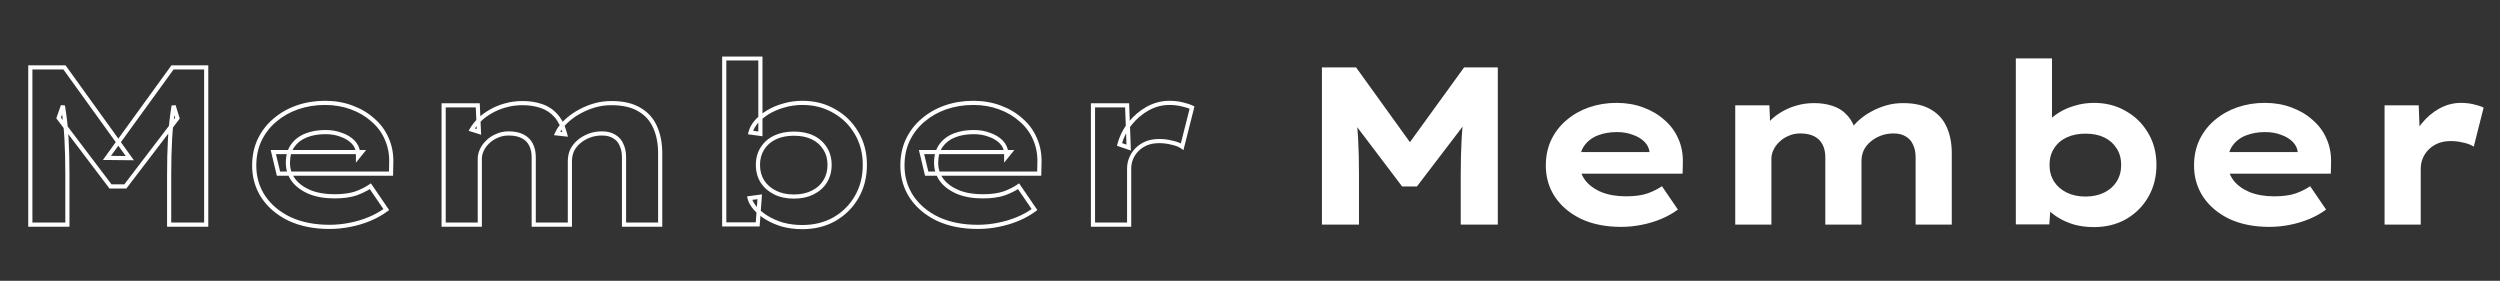 <svg width="1202" height="135" viewBox="0 0 1202 135" fill="none" xmlns="http://www.w3.org/2000/svg">
<rect x="0" y="0" width="1202" height="135" fill="#333333" stroke="none"/>
<path d="M635.58 108V32.4H651.996L683.424 76.032L672.408 75.924L703.944 32.4H720.144V108H702.324V83.808C702.324 77.616 702.468 71.928 702.756 66.744C703.044 61.488 703.62 56.196 704.484 50.868L706.32 56.808L681.264 89.64H674.136L649.188 56.7L651.24 50.868C652.104 56.052 652.68 61.236 652.968 66.42C653.256 71.604 653.4 77.4 653.4 83.808V108H635.58ZM779.407 109.08C772.135 109.08 765.763 107.82 760.291 105.3C754.891 102.708 750.679 99.18 747.655 94.716C744.703 90.252 743.227 85.212 743.227 79.596C743.227 75.06 744.091 70.956 745.819 67.284C747.619 63.54 750.067 60.372 753.163 57.78C756.259 55.116 759.859 53.064 763.963 51.624C768.139 50.184 772.567 49.464 777.247 49.464C781.855 49.464 786.103 50.184 789.991 51.624C793.951 53.064 797.371 55.08 800.251 57.672C803.203 60.192 805.435 63.216 806.947 66.744C808.531 70.272 809.251 74.16 809.107 78.408L808.999 83.484H754.891L752.407 73.116H794.959L793.123 75.384V73.224C792.907 71.28 792.079 69.588 790.639 68.148C789.199 66.708 787.327 65.592 785.023 64.8C782.791 63.936 780.271 63.504 777.463 63.504C774.007 63.504 770.911 64.044 768.175 65.124C765.439 66.204 763.279 67.86 761.695 70.092C760.183 72.252 759.427 74.988 759.427 78.3C759.427 81.396 760.327 84.168 762.127 86.616C763.927 88.992 766.519 90.9 769.903 92.34C773.287 93.708 777.247 94.392 781.783 94.392C785.959 94.392 789.415 93.924 792.151 92.988C794.887 91.98 797.191 90.828 799.063 89.532L806.731 100.764C804.283 102.564 801.583 104.076 798.631 105.3C795.679 106.524 792.547 107.46 789.235 108.108C785.995 108.756 782.719 109.08 779.407 109.08ZM834.303 108V50.652H850.719L851.259 63.396L847.803 62.316C848.811 60.588 850.107 58.968 851.691 57.456C853.275 55.944 855.111 54.612 857.199 53.46C859.359 52.236 861.663 51.3 864.111 50.652C866.631 49.932 869.367 49.572 872.319 49.572C875.559 49.572 878.547 50.04 881.283 50.976C884.091 51.912 886.467 53.496 888.411 55.728C890.355 57.96 891.795 60.912 892.731 64.584L888.843 64.152L889.707 62.424C890.859 60.696 892.299 59.076 894.027 57.564C895.755 56.052 897.699 54.72 899.859 53.568C902.091 52.344 904.467 51.372 906.987 50.652C909.507 49.932 912.171 49.572 914.979 49.572C920.523 49.572 925.023 50.616 928.479 52.704C931.935 54.72 934.455 57.564 936.039 61.236C937.623 64.836 938.415 68.976 938.415 73.656V108H921.027V75.6C921.027 73.296 920.631 71.316 919.839 69.66C919.119 67.932 917.967 66.6 916.383 65.664C914.799 64.656 912.819 64.152 910.443 64.152C908.211 64.152 906.159 64.512 904.287 65.232C902.415 65.952 900.759 66.924 899.319 68.148C897.951 69.3 896.871 70.668 896.079 72.252C895.359 73.836 894.999 75.6 894.999 77.544V108H877.611V75.492C877.611 73.26 877.179 71.28 876.315 69.552C875.451 67.824 874.119 66.492 872.319 65.556C870.519 64.62 868.251 64.152 865.515 64.152C863.499 64.152 861.627 64.548 859.899 65.34C858.171 66.06 856.695 67.032 855.471 68.256C854.247 69.408 853.311 70.704 852.663 72.144C852.015 73.512 851.691 74.844 851.691 76.14V108H834.303ZM1006.69 109.188C1003.37 109.188 1000.24 108.792 997.291 108C994.411 107.136 991.855 106.02 989.623 104.652C987.391 103.284 985.555 101.772 984.115 100.116C982.675 98.46 981.775 96.84 981.415 95.256L986.275 94.608L985.303 107.892H969.211V28.08H986.599V64.368L981.847 63.72C982.279 61.92 983.215 60.192 984.655 58.536C986.095 56.88 987.931 55.368 990.163 54C992.395 52.632 994.915 51.552 997.723 50.76C1000.6 49.896 1003.63 49.464 1006.79 49.464C1012.48 49.464 1017.56 50.76 1022.02 53.352C1026.56 55.872 1030.16 59.4 1032.82 63.936C1035.49 68.4 1036.82 73.512 1036.82 79.272C1036.82 85.104 1035.49 90.288 1032.82 94.824C1030.23 99.288 1026.67 102.816 1022.13 105.408C1017.67 107.928 1012.52 109.188 1006.69 109.188ZM1002.69 94.5C1006.15 94.5 1009.17 93.852 1011.76 92.556C1014.35 91.26 1016.33 89.496 1017.7 87.264C1019.14 84.96 1019.86 82.296 1019.86 79.272C1019.86 76.248 1019.14 73.62 1017.7 71.388C1016.26 69.084 1014.28 67.32 1011.76 66.096C1009.24 64.872 1006.22 64.26 1002.69 64.26C999.235 64.26 996.211 64.872 993.619 66.096C991.027 67.32 989.011 69.084 987.571 71.388C986.131 73.62 985.411 76.248 985.411 79.272C985.411 82.296 986.131 84.96 987.571 87.264C989.011 89.496 991.027 91.26 993.619 92.556C996.211 93.852 999.235 94.5 1002.69 94.5ZM1091.07 109.08C1083.8 109.08 1077.42 107.82 1071.95 105.3C1066.55 102.708 1062.34 99.18 1059.32 94.716C1056.36 90.252 1054.89 85.212 1054.89 79.596C1054.89 75.06 1055.75 70.956 1057.48 67.284C1059.28 63.54 1061.73 60.372 1064.82 57.78C1067.92 55.116 1071.52 53.064 1075.62 51.624C1079.8 50.184 1084.23 49.464 1088.91 49.464C1093.52 49.464 1097.76 50.184 1101.65 51.624C1105.61 53.064 1109.03 55.08 1111.91 57.672C1114.86 60.192 1117.1 63.216 1118.61 66.744C1120.19 70.272 1120.91 74.16 1120.77 78.408L1120.66 83.484H1066.55L1064.07 73.116H1106.62L1104.78 75.384V73.224C1104.57 71.28 1103.74 69.588 1102.3 68.148C1100.86 66.708 1098.99 65.592 1096.68 64.8C1094.45 63.936 1091.93 63.504 1089.12 63.504C1085.67 63.504 1082.57 64.044 1079.84 65.124C1077.1 66.204 1074.94 67.86 1073.36 70.092C1071.84 72.252 1071.09 74.988 1071.09 78.3C1071.09 81.396 1071.99 84.168 1073.79 86.616C1075.59 88.992 1078.18 90.9 1081.56 92.34C1084.95 93.708 1088.91 94.392 1093.44 94.392C1097.62 94.392 1101.08 93.924 1103.81 92.988C1106.55 91.98 1108.85 90.828 1110.72 89.532L1118.39 100.764C1115.94 102.564 1113.24 104.076 1110.29 105.3C1107.34 106.524 1104.21 107.46 1100.9 108.108C1097.66 108.756 1094.38 109.08 1091.07 109.08ZM1146.5 108V50.652H1162.92L1163.68 70.956L1159.25 69.444C1160.26 65.7 1161.95 62.352 1164.32 59.4C1166.77 56.376 1169.62 53.964 1172.86 52.164C1176.17 50.364 1179.62 49.464 1183.22 49.464C1185.31 49.464 1187.29 49.68 1189.16 50.112C1191.11 50.544 1192.76 51.084 1194.13 51.732L1189.38 70.524C1188.16 69.66 1186.5 69.012 1184.41 68.58C1182.4 68.076 1180.38 67.824 1178.36 67.824C1176.06 67.824 1174.01 68.184 1172.21 68.904C1170.48 69.624 1168.97 70.632 1167.67 71.928C1166.45 73.152 1165.51 74.556 1164.86 76.14C1164.22 77.652 1163.89 79.308 1163.89 81.108V108H1146.5Z" fill="white"/>
<mask id="path-2-outside-1_1869_591" maskUnits="userSpaceOnUse" x="13" y="27" width="562" height="84" fill="black">
<rect fill="white" x="13" y="27" width="562" height="84"/>
<path d="M14.58 108V32.4H30.996L62.424 76.032L51.408 75.924L82.944 32.4H99.144V108H81.324V83.808C81.324 77.616 81.468 71.928 81.756 66.744C82.044 61.488 82.62 56.196 83.484 50.868L85.32 56.808L60.264 89.64H53.136L28.188 56.7L30.24 50.868C31.104 56.052 31.68 61.236 31.968 66.42C32.256 71.604 32.4 77.4 32.4 83.808V108H14.58ZM158.407 109.08C151.135 109.08 144.763 107.82 139.291 105.3C133.891 102.708 129.679 99.18 126.655 94.716C123.703 90.252 122.227 85.212 122.227 79.596C122.227 75.06 123.091 70.956 124.819 67.284C126.619 63.54 129.067 60.372 132.163 57.78C135.259 55.116 138.859 53.064 142.963 51.624C147.139 50.184 151.567 49.464 156.247 49.464C160.855 49.464 165.103 50.184 168.991 51.624C172.951 53.064 176.371 55.08 179.251 57.672C182.203 60.192 184.435 63.216 185.947 66.744C187.531 70.272 188.251 74.16 188.107 78.408L187.999 83.484H133.891L131.407 73.116H173.959L172.123 75.384V73.224C171.907 71.28 171.079 69.588 169.639 68.148C168.199 66.708 166.327 65.592 164.023 64.8C161.791 63.936 159.271 63.504 156.463 63.504C153.007 63.504 149.911 64.044 147.175 65.124C144.439 66.204 142.279 67.86 140.695 70.092C139.183 72.252 138.427 74.988 138.427 78.3C138.427 81.396 139.327 84.168 141.127 86.616C142.927 88.992 145.519 90.9 148.903 92.34C152.287 93.708 156.247 94.392 160.783 94.392C164.959 94.392 168.415 93.924 171.151 92.988C173.887 91.98 176.191 90.828 178.063 89.532L185.731 100.764C183.283 102.564 180.583 104.076 177.631 105.3C174.679 106.524 171.547 107.46 168.235 108.108C164.995 108.756 161.719 109.08 158.407 109.08ZM213.303 108V50.652H229.719L230.259 63.396L226.803 62.316C227.811 60.588 229.107 58.968 230.691 57.456C232.275 55.944 234.111 54.612 236.199 53.46C238.359 52.236 240.663 51.3 243.111 50.652C245.631 49.932 248.367 49.572 251.319 49.572C254.559 49.572 257.547 50.04 260.283 50.976C263.091 51.912 265.467 53.496 267.411 55.728C269.355 57.96 270.795 60.912 271.731 64.584L267.843 64.152L268.707 62.424C269.859 60.696 271.299 59.076 273.027 57.564C274.755 56.052 276.699 54.72 278.859 53.568C281.091 52.344 283.467 51.372 285.987 50.652C288.507 49.932 291.171 49.572 293.979 49.572C299.523 49.572 304.023 50.616 307.479 52.704C310.935 54.72 313.455 57.564 315.039 61.236C316.623 64.836 317.415 68.976 317.415 73.656V108H300.027V75.6C300.027 73.296 299.631 71.316 298.839 69.66C298.119 67.932 296.967 66.6 295.383 65.664C293.799 64.656 291.819 64.152 289.443 64.152C287.211 64.152 285.159 64.512 283.287 65.232C281.415 65.952 279.759 66.924 278.319 68.148C276.951 69.3 275.871 70.668 275.079 72.252C274.359 73.836 273.999 75.6 273.999 77.544V108H256.611V75.492C256.611 73.26 256.179 71.28 255.315 69.552C254.451 67.824 253.119 66.492 251.319 65.556C249.519 64.62 247.251 64.152 244.515 64.152C242.499 64.152 240.627 64.548 238.899 65.34C237.171 66.06 235.695 67.032 234.471 68.256C233.247 69.408 232.311 70.704 231.663 72.144C231.015 73.512 230.691 74.844 230.691 76.14V108H213.303ZM385.687 109.188C382.375 109.188 379.243 108.792 376.291 108C373.411 107.136 370.855 106.02 368.623 104.652C366.391 103.284 364.555 101.772 363.115 100.116C361.675 98.46 360.775 96.84 360.415 95.256L365.275 94.608L364.303 107.892H348.211V28.08H365.599V64.368L360.847 63.72C361.279 61.92 362.215 60.192 363.655 58.536C365.095 56.88 366.931 55.368 369.163 54C371.395 52.632 373.915 51.552 376.723 50.76C379.603 49.896 382.627 49.464 385.795 49.464C391.483 49.464 396.559 50.76 401.023 53.352C405.559 55.872 409.159 59.4 411.823 63.936C414.487 68.4 415.819 73.512 415.819 79.272C415.819 85.104 414.487 90.288 411.823 94.824C409.231 99.288 405.667 102.816 401.131 105.408C396.667 107.928 391.519 109.188 385.687 109.188ZM381.691 94.5C385.147 94.5 388.171 93.852 390.763 92.556C393.355 91.26 395.335 89.496 396.703 87.264C398.143 84.96 398.863 82.296 398.863 79.272C398.863 76.248 398.143 73.62 396.703 71.388C395.263 69.084 393.283 67.32 390.763 66.096C388.243 64.872 385.219 64.26 381.691 64.26C378.235 64.26 375.211 64.872 372.619 66.096C370.027 67.32 368.011 69.084 366.571 71.388C365.131 73.62 364.411 76.248 364.411 79.272C364.411 82.296 365.131 84.96 366.571 87.264C368.011 89.496 370.027 91.26 372.619 92.556C375.211 93.852 378.235 94.5 381.691 94.5ZM470.067 109.08C462.795 109.08 456.423 107.82 450.951 105.3C445.551 102.708 441.339 99.18 438.315 94.716C435.363 90.252 433.887 85.212 433.887 79.596C433.887 75.06 434.751 70.956 436.479 67.284C438.279 63.54 440.727 60.372 443.823 57.78C446.919 55.116 450.519 53.064 454.623 51.624C458.799 50.184 463.227 49.464 467.907 49.464C472.515 49.464 476.763 50.184 480.651 51.624C484.611 53.064 488.031 55.08 490.911 57.672C493.863 60.192 496.095 63.216 497.607 66.744C499.191 70.272 499.911 74.16 499.767 78.408L499.659 83.484H445.551L443.067 73.116H485.619L483.783 75.384V73.224C483.567 71.28 482.739 69.588 481.299 68.148C479.859 66.708 477.987 65.592 475.683 64.8C473.451 63.936 470.931 63.504 468.123 63.504C464.667 63.504 461.571 64.044 458.835 65.124C456.099 66.204 453.939 67.86 452.355 70.092C450.843 72.252 450.087 74.988 450.087 78.3C450.087 81.396 450.987 84.168 452.787 86.616C454.587 88.992 457.179 90.9 460.563 92.34C463.947 93.708 467.907 94.392 472.443 94.392C476.619 94.392 480.075 93.924 482.811 92.988C485.547 91.98 487.851 90.828 489.723 89.532L497.391 100.764C494.943 102.564 492.243 104.076 489.291 105.3C486.339 106.524 483.207 107.46 479.895 108.108C476.655 108.756 473.379 109.08 470.067 109.08ZM525.504 108V50.652H541.92L542.676 70.956L538.248 69.444C539.256 65.7 540.948 62.352 543.324 59.4C545.772 56.376 548.616 53.964 551.856 52.164C555.168 50.364 558.624 49.464 562.224 49.464C564.312 49.464 566.292 49.68 568.164 50.112C570.108 50.544 571.764 51.084 573.132 51.732L568.38 70.524C567.156 69.66 565.5 69.012 563.412 68.58C561.396 68.076 559.38 67.824 557.364 67.824C555.06 67.824 553.008 68.184 551.208 68.904C549.48 69.624 547.968 70.632 546.672 71.928C545.448 73.152 544.512 74.556 543.864 76.14C543.216 77.652 542.892 79.308 542.892 81.108V108H525.504Z"/>
</mask>
<path d="M14.58 108H13.58V109H14.58V108ZM14.58 32.4V31.4H13.58V32.4H14.58ZM30.996 32.4L31.807 31.816L31.508 31.4H30.996V32.4ZM62.424 76.032L62.414 77.032L64.391 77.051L63.235 75.448L62.424 76.032ZM51.408 75.924L50.598 75.337L49.462 76.905L51.398 76.924L51.408 75.924ZM82.944 32.4V31.4H82.434L82.134 31.813L82.944 32.4ZM99.144 32.4H100.144V31.4H99.144V32.4ZM99.144 108V109H100.144V108H99.144ZM81.324 108H80.324V109H81.324V108ZM81.756 66.744L82.754 66.799L82.754 66.799L81.756 66.744ZM83.484 50.868L84.439 50.573L82.497 50.708L83.484 50.868ZM85.32 56.808L86.115 57.415L86.428 57.005L86.275 56.513L85.32 56.808ZM60.264 89.64V90.64H60.759L61.059 90.247L60.264 89.64ZM53.136 89.64L52.339 90.244L52.639 90.64H53.136V89.64ZM28.188 56.7L27.245 56.368L27.066 56.875L27.391 57.304L28.188 56.7ZM30.24 50.868L31.226 50.704L29.297 50.536L30.24 50.868ZM31.968 66.42L30.97 66.475L30.97 66.475L31.968 66.42ZM32.4 108V109H33.4V108H32.4ZM15.58 108V32.4H13.58V108H15.58ZM14.58 33.4H30.996V31.4H14.58V33.4ZM30.185 32.984L61.613 76.617L63.235 75.448L31.807 31.816L30.185 32.984ZM62.434 75.032L51.418 74.924L51.398 76.924L62.414 77.032L62.434 75.032ZM52.218 76.511L83.754 32.987L82.134 31.813L50.598 75.337L52.218 76.511ZM82.944 33.4H99.144V31.4H82.944V33.4ZM98.144 32.4V108H100.144V32.4H98.144ZM99.144 107H81.324V109H99.144V107ZM82.324 108V83.808H80.324V108H82.324ZM82.324 83.808C82.324 77.631 82.468 71.962 82.754 66.799L80.757 66.689C80.468 71.894 80.324 77.601 80.324 83.808H82.324ZM82.754 66.799C83.04 61.579 83.613 56.322 84.471 51.028L82.497 50.708C81.627 56.07 81.047 61.397 80.757 66.689L82.754 66.799ZM82.529 51.163L84.365 57.103L86.275 56.513L84.439 50.573L82.529 51.163ZM84.525 56.201L59.469 89.033L61.059 90.247L86.115 57.415L84.525 56.201ZM60.264 88.64H53.136V90.64H60.264V88.64ZM53.933 89.036L28.985 56.096L27.391 57.304L52.339 90.244L53.933 89.036ZM29.131 57.032L31.183 51.2L29.297 50.536L27.245 56.368L29.131 57.032ZM29.254 51.032C30.112 56.181 30.684 61.328 30.97 66.475L32.967 66.365C32.676 61.144 32.096 55.923 31.226 50.704L29.254 51.032ZM30.97 66.475C31.256 71.637 31.4 77.414 31.4 83.808H33.4C33.4 77.386 33.256 71.571 32.967 66.365L30.97 66.475ZM31.4 83.808V108H33.4V83.808H31.4ZM32.4 107H14.58V109H32.4V107ZM139.291 105.3L138.859 106.202L138.866 106.205L138.873 106.208L139.291 105.3ZM126.655 94.716L125.821 95.268L125.827 95.277L126.655 94.716ZM124.819 67.284L123.918 66.851L123.914 66.858L124.819 67.284ZM132.163 57.78L132.805 58.547L132.816 58.538L132.163 57.78ZM142.963 51.624L142.637 50.679L142.632 50.68L142.963 51.624ZM168.991 51.624L168.644 52.562L168.65 52.564L168.991 51.624ZM179.251 57.672L178.582 58.415L178.592 58.424L178.602 58.433L179.251 57.672ZM185.947 66.744L185.028 67.138L185.032 67.146L185.035 67.154L185.947 66.744ZM188.107 78.408L187.108 78.374L187.108 78.387L188.107 78.408ZM187.999 83.484V84.484H188.978L188.999 83.505L187.999 83.484ZM133.891 83.484L132.919 83.717L133.103 84.484H133.891V83.484ZM131.407 73.116V72.116H130.139L130.435 73.349L131.407 73.116ZM173.959 73.116L174.737 73.745L176.055 72.116H173.959V73.116ZM172.123 75.384H171.123V78.209L172.901 76.013L172.123 75.384ZM172.123 73.224H173.123V73.169L173.117 73.114L172.123 73.224ZM169.639 68.148L168.932 68.855L168.932 68.855L169.639 68.148ZM164.023 64.8L163.662 65.733L163.68 65.74L163.698 65.746L164.023 64.8ZM147.175 65.124L147.542 66.054L147.542 66.054L147.175 65.124ZM140.695 70.092L139.88 69.513L139.876 69.519L140.695 70.092ZM141.127 86.616L140.322 87.208L140.326 87.214L140.33 87.22L141.127 86.616ZM148.903 92.34L148.512 93.26L148.52 93.264L148.529 93.267L148.903 92.34ZM171.151 92.988L171.475 93.934L171.486 93.93L171.497 93.926L171.151 92.988ZM178.063 89.532L178.889 88.968L178.322 88.137L177.494 88.71L178.063 89.532ZM185.731 100.764L186.324 101.57L187.102 100.998L186.557 100.2L185.731 100.764ZM177.631 105.3L178.014 106.224L178.014 106.224L177.631 105.3ZM168.235 108.108L168.043 107.127L168.039 107.127L168.235 108.108ZM158.407 108.08C151.25 108.08 145.026 106.84 139.71 104.392L138.873 106.208C144.5 108.8 151.02 110.08 158.407 110.08V108.08ZM139.724 104.398C134.465 101.874 130.397 98.457 127.483 94.155L125.827 95.277C128.961 99.903 133.317 103.542 138.859 106.202L139.724 104.398ZM127.489 94.164C124.651 89.872 123.227 85.026 123.227 79.596H121.227C121.227 85.398 122.756 90.632 125.821 95.268L127.489 94.164ZM123.227 79.596C123.227 75.19 124.066 71.234 125.724 67.71L123.914 66.858C122.117 70.678 121.227 74.93 121.227 79.596H123.227ZM125.721 67.717C127.461 64.098 129.822 61.045 132.805 58.547L131.521 57.013C128.313 59.699 125.778 62.982 123.918 66.851L125.721 67.717ZM132.816 58.538C135.811 55.961 139.3 53.969 143.294 52.568L142.632 50.68C138.418 52.159 134.708 54.272 131.511 57.022L132.816 58.538ZM143.289 52.569C147.354 51.168 151.672 50.464 156.247 50.464V48.464C151.463 48.464 146.924 49.2 142.637 50.679L143.289 52.569ZM156.247 50.464C160.75 50.464 164.879 51.167 168.644 52.562L169.339 50.686C165.328 49.201 160.961 48.464 156.247 48.464V50.464ZM168.65 52.564C172.5 53.964 175.806 55.916 178.582 58.415L179.92 56.929C176.937 54.244 173.403 52.164 169.333 50.684L168.65 52.564ZM178.602 58.433C181.438 60.854 183.577 63.753 185.028 67.138L186.866 66.35C185.293 62.679 182.968 59.53 179.901 56.911L178.602 58.433ZM185.035 67.154C186.551 70.529 187.247 74.263 187.108 78.374L189.107 78.442C189.255 74.057 188.512 70.015 186.86 66.334L185.035 67.154ZM187.108 78.387L187 83.463L188.999 83.505L189.107 78.429L187.108 78.387ZM187.999 82.484H133.891V84.484H187.999V82.484ZM134.864 83.251L132.38 72.883L130.435 73.349L132.919 83.717L134.864 83.251ZM131.407 74.116H173.959V72.116H131.407V74.116ZM173.182 72.487L171.346 74.755L172.901 76.013L174.737 73.745L173.182 72.487ZM173.123 75.384V73.224H171.123V75.384H173.123ZM173.117 73.114C172.875 70.934 171.94 69.034 170.346 67.441L168.932 68.855C170.219 70.142 170.94 71.626 171.129 73.334L173.117 73.114ZM170.346 67.441C168.78 65.874 166.768 64.686 164.348 63.854L163.698 65.746C165.886 66.498 167.619 67.542 168.932 68.855L170.346 67.441ZM164.384 63.867C162.019 62.952 159.374 62.504 156.463 62.504V64.504C159.169 64.504 161.564 64.92 163.662 65.733L164.384 63.867ZM156.463 62.504C152.903 62.504 149.68 63.06 146.808 64.194L147.542 66.054C150.143 65.028 153.111 64.504 156.463 64.504V62.504ZM146.808 64.194C143.906 65.34 141.584 67.111 139.88 69.513L141.511 70.671C142.974 68.609 144.973 67.069 147.542 66.054L146.808 64.194ZM139.876 69.519C138.219 71.885 137.427 74.836 137.427 78.3H139.427C139.427 75.14 140.147 72.619 141.515 70.665L139.876 69.519ZM137.427 78.3C137.427 81.605 138.393 84.585 140.322 87.208L141.933 86.024C140.262 83.751 139.427 81.187 139.427 78.3H137.427ZM140.33 87.22C142.257 89.764 145.005 91.768 148.512 93.26L149.295 91.42C146.034 90.032 143.597 88.22 141.924 86.012L140.33 87.22ZM148.529 93.267C152.057 94.693 156.149 95.392 160.783 95.392V93.392C156.346 93.392 152.518 92.723 149.278 91.413L148.529 93.267ZM160.783 95.392C165.025 95.392 168.6 94.918 171.475 93.934L170.828 92.042C168.231 92.93 164.894 93.392 160.783 93.392V95.392ZM171.497 93.926C174.291 92.897 176.675 91.709 178.633 90.354L177.494 88.71C175.708 89.947 173.483 91.063 170.806 92.05L171.497 93.926ZM177.237 90.096L184.905 101.328L186.557 100.2L178.889 88.968L177.237 90.096ZM185.139 99.958C182.759 101.708 180.13 103.181 177.248 104.376L178.014 106.224C181.037 104.971 183.808 103.42 186.324 101.57L185.139 99.958ZM177.248 104.376C174.361 105.573 171.294 106.491 168.043 107.127L168.427 109.089C171.801 108.429 174.997 107.475 178.014 106.224L177.248 104.376ZM168.039 107.127C164.864 107.762 161.654 108.08 158.407 108.08V110.08C161.785 110.08 165.127 109.75 168.431 109.089L168.039 107.127ZM213.303 108H212.303V109H213.303V108ZM213.303 50.652V49.652H212.303V50.652H213.303ZM229.719 50.652L230.718 50.61L230.678 49.652H229.719V50.652ZM230.259 63.396L229.961 64.35L231.319 64.775L231.258 63.354L230.259 63.396ZM226.803 62.316L225.94 61.812L225.307 62.896L226.505 63.27L226.803 62.316ZM230.691 57.456L231.382 58.179L231.382 58.179L230.691 57.456ZM236.199 53.46L236.682 54.336L236.692 54.33L236.199 53.46ZM243.111 50.652L243.367 51.619L243.377 51.616L243.386 51.614L243.111 50.652ZM260.283 50.976L259.96 51.922L259.967 51.925L260.283 50.976ZM267.411 55.728L268.165 55.071L268.165 55.071L267.411 55.728ZM271.731 64.584L271.621 65.578L273.057 65.737L272.7 64.337L271.731 64.584ZM267.843 64.152L266.949 63.705L266.308 64.987L267.733 65.146L267.843 64.152ZM268.707 62.424L267.875 61.869L267.841 61.921L267.813 61.977L268.707 62.424ZM273.027 57.564L273.686 58.317L273.686 58.317L273.027 57.564ZM278.859 53.568L279.33 54.45L279.34 54.445L278.859 53.568ZM285.987 50.652L286.262 51.614L286.262 51.614L285.987 50.652ZM307.479 52.704L306.962 53.56L306.969 53.564L306.976 53.568L307.479 52.704ZM315.039 61.236L314.121 61.632L314.124 61.639L315.039 61.236ZM317.415 108V109H318.415V108H317.415ZM300.027 108H299.027V109H300.027V108ZM298.839 69.66L297.916 70.045L297.926 70.068L297.937 70.091L298.839 69.66ZM295.383 65.664L294.847 66.508L294.86 66.516L294.875 66.525L295.383 65.664ZM283.287 65.232L282.928 64.299L282.928 64.299L283.287 65.232ZM278.319 68.148L278.964 68.913L278.967 68.91L278.319 68.148ZM275.079 72.252L274.185 71.805L274.177 71.821L274.169 71.838L275.079 72.252ZM273.999 108V109H274.999V108H273.999ZM256.611 108H255.611V109H256.611V108ZM255.315 69.552L254.421 69.999L254.421 69.999L255.315 69.552ZM251.319 65.556L250.858 66.443L250.858 66.443L251.319 65.556ZM238.899 65.34L239.284 66.263L239.3 66.256L239.316 66.249L238.899 65.34ZM234.471 68.256L235.157 68.984L235.168 68.974L235.178 68.963L234.471 68.256ZM231.663 72.144L232.567 72.572L232.571 72.563L232.575 72.554L231.663 72.144ZM230.691 108V109H231.691V108H230.691ZM214.303 108V50.652H212.303V108H214.303ZM213.303 51.652H229.719V49.652H213.303V51.652ZM228.72 50.694L229.26 63.438L231.258 63.354L230.718 50.61L228.72 50.694ZM230.558 62.441L227.102 61.361L226.505 63.27L229.961 64.35L230.558 62.441ZM227.667 62.82C228.624 61.18 229.859 59.633 231.382 58.179L230.001 56.733C228.355 58.303 226.999 59.996 225.94 61.812L227.667 62.82ZM231.382 58.179C232.898 56.732 234.663 55.45 236.682 54.336L235.716 52.584C233.56 53.774 231.652 55.156 230.001 56.733L231.382 58.179ZM236.692 54.33C238.776 53.149 241 52.245 243.367 51.619L242.855 49.685C240.326 50.355 237.942 51.323 235.706 52.59L236.692 54.33ZM243.386 51.614C245.806 50.922 248.449 50.572 251.319 50.572V48.572C248.286 48.572 245.456 48.942 242.837 49.691L243.386 51.614ZM251.319 50.572C254.462 50.572 257.34 51.026 259.96 51.922L260.607 50.03C257.755 49.054 254.656 48.572 251.319 48.572V50.572ZM259.967 51.925C262.606 52.804 264.831 54.287 266.657 56.385L268.165 55.071C266.104 52.705 263.577 51.02 260.6 50.027L259.967 51.925ZM266.657 56.385C268.474 58.471 269.854 61.269 270.762 64.831L272.7 64.337C271.736 60.555 270.237 57.45 268.165 55.071L266.657 56.385ZM271.842 63.59L267.954 63.158L267.733 65.146L271.621 65.578L271.842 63.59ZM268.738 64.599L269.602 62.871L267.813 61.977L266.949 63.705L268.738 64.599ZM269.539 62.979C270.638 61.331 272.017 59.777 273.686 58.317L272.369 56.811C270.581 58.375 269.081 60.061 267.875 61.869L269.539 62.979ZM273.686 58.317C275.353 56.858 277.233 55.569 279.33 54.45L278.389 52.686C276.166 53.871 274.158 55.246 272.369 56.811L273.686 58.317ZM279.34 54.445C281.505 53.258 283.812 52.314 286.262 51.614L285.713 49.691C283.123 50.43 280.678 51.43 278.379 52.691L279.34 54.445ZM286.262 51.614C288.687 50.921 291.258 50.572 293.979 50.572V48.572C291.085 48.572 288.328 48.943 285.713 49.691L286.262 51.614ZM293.979 50.572C299.406 50.572 303.71 51.595 306.962 53.56L307.997 51.848C304.337 49.637 299.64 48.572 293.979 48.572V50.572ZM306.976 53.568C310.247 55.476 312.622 58.156 314.121 61.632L315.958 60.84C314.289 56.972 311.624 53.964 307.983 51.84L306.976 53.568ZM314.124 61.639C315.643 65.09 316.415 69.089 316.415 73.656H318.415C318.415 68.863 317.604 64.582 315.955 60.833L314.124 61.639ZM316.415 73.656V108H318.415V73.656H316.415ZM317.415 107H300.027V109H317.415V107ZM301.027 108V75.6H299.027V108H301.027ZM301.027 75.6C301.027 73.184 300.612 71.049 299.742 69.228L297.937 70.091C298.651 71.583 299.027 73.408 299.027 75.6H301.027ZM299.762 69.275C298.961 67.352 297.666 65.851 295.892 64.803L294.875 66.525C296.269 67.349 297.278 68.512 297.916 70.045L299.762 69.275ZM295.92 64.82C294.138 63.686 291.959 63.152 289.443 63.152V65.152C291.679 65.152 293.461 65.626 294.847 66.508L295.92 64.82ZM289.443 63.152C287.102 63.152 284.927 63.53 282.928 64.299L283.646 66.165C285.392 65.494 287.32 65.152 289.443 65.152V63.152ZM282.928 64.299C280.958 65.057 279.203 66.085 277.672 67.386L278.967 68.91C280.316 67.763 281.873 66.847 283.646 66.165L282.928 64.299ZM277.675 67.383C276.204 68.622 275.038 70.098 274.185 71.805L275.974 72.699C276.704 71.238 277.699 69.978 278.964 68.913L277.675 67.383ZM274.169 71.838C273.383 73.567 272.999 75.474 272.999 77.544H274.999C274.999 75.726 275.335 74.105 275.99 72.666L274.169 71.838ZM272.999 77.544V108H274.999V77.544H272.999ZM273.999 107H256.611V109H273.999V107ZM257.611 108V75.492H255.611V108H257.611ZM257.611 75.492C257.611 73.129 257.153 70.992 256.21 69.105L254.421 69.999C255.205 71.568 255.611 73.391 255.611 75.492H257.611ZM256.21 69.105C255.247 67.178 253.758 65.697 251.781 64.669L250.858 66.443C252.481 67.287 253.656 68.47 254.421 69.999L256.21 69.105ZM251.781 64.669C249.797 63.637 247.359 63.152 244.515 63.152V65.152C247.144 65.152 249.241 65.603 250.858 66.443L251.781 64.669ZM244.515 63.152C242.364 63.152 240.349 63.575 238.483 64.431L239.316 66.249C240.905 65.521 242.634 65.152 244.515 65.152V63.152ZM238.515 64.417C236.676 65.183 235.088 66.225 233.764 67.549L235.178 68.963C236.303 67.839 237.667 66.937 239.284 66.263L238.515 64.417ZM233.786 67.528C232.473 68.764 231.457 70.166 230.751 71.734L232.575 72.554C233.166 71.242 234.022 70.052 235.157 68.984L233.786 67.528ZM230.76 71.716C230.059 73.195 229.691 74.673 229.691 76.14H231.691C231.691 75.015 231.972 73.829 232.567 72.572L230.76 71.716ZM229.691 76.14V108H231.691V76.14H229.691ZM230.691 107H213.303V109H230.691V107ZM376.291 108L376.003 108.958L376.017 108.962L376.031 108.966L376.291 108ZM368.623 104.652L368.1 105.505L368.1 105.505L368.623 104.652ZM363.115 100.116L363.869 99.46L363.869 99.46L363.115 100.116ZM360.415 95.256L360.282 94.265L359.197 94.409L359.439 95.478L360.415 95.256ZM365.275 94.608L366.272 94.681L366.362 93.454L365.142 93.617L365.275 94.608ZM364.303 107.892V108.892H365.232L365.3 107.965L364.303 107.892ZM348.211 107.892H347.211V108.892H348.211V107.892ZM348.211 28.08V27.08H347.211V28.08H348.211ZM365.599 28.08H366.599V27.08H365.599V28.08ZM365.599 64.368L365.463 65.359L366.599 65.514V64.368H365.599ZM360.847 63.72L359.874 63.487L359.616 64.561L360.711 64.711L360.847 63.72ZM363.655 58.536L362.9 57.88L362.9 57.88L363.655 58.536ZM369.163 54L369.685 54.853L369.685 54.853L369.163 54ZM376.723 50.76L376.994 51.722L377.002 51.72L377.01 51.718L376.723 50.76ZM401.023 53.352L400.52 54.217L400.529 54.221L400.537 54.226L401.023 53.352ZM411.823 63.936L410.96 64.442L410.964 64.448L411.823 63.936ZM411.823 94.824L410.96 94.318L410.958 94.322L411.823 94.824ZM401.131 105.408L401.622 106.279L401.627 106.276L401.131 105.408ZM390.763 92.556L391.21 93.45L391.21 93.45L390.763 92.556ZM396.703 87.264L395.855 86.734L395.85 86.741L396.703 87.264ZM396.703 71.388L395.855 71.918L395.858 71.924L395.862 71.93L396.703 71.388ZM390.763 66.096L390.326 66.996L390.763 66.096ZM372.619 66.096L373.046 67L373.046 67L372.619 66.096ZM366.571 71.388L367.411 71.93L367.415 71.924L367.419 71.918L366.571 71.388ZM366.571 87.264L365.723 87.794L365.726 87.8L365.73 87.806L366.571 87.264ZM372.619 92.556L372.171 93.45L372.171 93.45L372.619 92.556ZM385.687 108.188C382.455 108.188 379.41 107.802 376.55 107.034L376.031 108.966C379.075 109.782 382.294 110.188 385.687 110.188V108.188ZM376.578 107.042C373.769 106.199 371.294 105.116 369.145 103.799L368.1 105.505C370.415 106.924 373.053 108.073 376.003 108.958L376.578 107.042ZM369.145 103.799C366.984 102.475 365.231 101.026 363.869 99.46L362.36 100.772C363.878 102.518 365.797 104.093 368.1 105.505L369.145 103.799ZM363.869 99.46C362.501 97.886 361.703 96.411 361.39 95.034L359.439 95.478C359.847 97.269 360.848 99.034 362.36 100.772L363.869 99.46ZM360.547 96.247L365.407 95.599L365.142 93.617L360.282 94.265L360.547 96.247ZM364.277 94.535L363.305 107.819L365.3 107.965L366.272 94.681L364.277 94.535ZM364.303 106.892H348.211V108.892H364.303V106.892ZM349.211 107.892V28.08H347.211V107.892H349.211ZM348.211 29.08H365.599V27.08H348.211V29.08ZM364.599 28.08V64.368H366.599V28.08H364.599ZM365.734 63.377L360.982 62.729L360.711 64.711L365.463 65.359L365.734 63.377ZM361.819 63.953C362.207 62.336 363.055 60.749 364.409 59.192L362.9 57.88C361.374 59.635 360.35 61.504 359.874 63.487L361.819 63.953ZM364.409 59.192C365.771 57.626 367.524 56.177 369.685 54.853L368.64 53.147C366.337 54.559 364.418 56.134 362.9 57.88L364.409 59.192ZM369.685 54.853C371.831 53.538 374.264 52.492 376.994 51.722L376.451 49.797C373.565 50.612 370.959 51.726 368.64 53.147L369.685 54.853ZM377.01 51.718C379.792 50.883 382.719 50.464 385.795 50.464V48.464C382.534 48.464 379.413 48.909 376.435 49.802L377.01 51.718ZM385.795 50.464C391.325 50.464 396.224 51.722 400.52 54.217L401.525 52.487C396.893 49.798 391.64 48.464 385.795 48.464V50.464ZM400.537 54.226C404.915 56.658 408.385 60.058 410.96 64.442L412.685 63.43C409.932 58.742 406.203 55.086 401.508 52.478L400.537 54.226ZM410.964 64.448C413.526 68.741 414.819 73.672 414.819 79.272H416.819C416.819 73.352 415.448 68.059 412.681 63.423L410.964 64.448ZM414.819 79.272C414.819 84.946 413.525 89.951 410.96 94.318L412.685 95.33C415.449 90.625 416.819 85.262 416.819 79.272H414.819ZM410.958 94.322C408.455 98.632 405.019 102.034 400.634 104.54L401.627 106.276C406.314 103.598 410.006 99.944 412.687 95.326L410.958 94.322ZM400.639 104.537C396.345 106.961 391.37 108.188 385.687 108.188V110.188C391.667 110.188 396.988 108.895 401.622 106.279L400.639 104.537ZM381.691 95.5C385.272 95.5 388.455 94.828 391.21 93.45L390.315 91.662C387.886 92.876 385.021 93.5 381.691 93.5V95.5ZM391.21 93.45C393.951 92.08 396.079 90.195 397.555 87.787L395.85 86.741C394.59 88.797 392.759 90.44 390.315 91.662L391.21 93.45ZM397.551 87.794C399.101 85.314 399.863 82.462 399.863 79.272H397.863C397.863 82.13 397.184 84.606 395.855 86.734L397.551 87.794ZM399.863 79.272C399.863 76.083 399.101 73.261 397.543 70.846L395.862 71.93C397.184 73.979 397.863 76.413 397.863 79.272H399.863ZM397.551 70.858C396.008 68.389 393.883 66.5 391.199 65.197L390.326 66.996C392.682 68.14 394.517 69.778 395.855 71.918L397.551 70.858ZM391.199 65.197C388.513 63.892 385.332 63.26 381.691 63.26V65.26C385.105 65.26 387.972 65.853 390.326 66.996L391.199 65.197ZM381.691 63.26C378.117 63.26 374.942 63.893 372.192 65.192L373.046 67C375.479 65.851 378.352 65.26 381.691 65.26V63.26ZM372.192 65.192C369.436 66.493 367.27 68.382 365.723 70.858L367.419 71.918C368.751 69.786 370.617 68.147 373.046 67L372.192 65.192ZM365.73 70.846C364.172 73.261 363.411 76.083 363.411 79.272H365.411C365.411 76.413 366.089 73.979 367.411 71.93L365.73 70.846ZM363.411 79.272C363.411 82.462 364.172 85.314 365.723 87.794L367.419 86.734C366.089 84.606 365.411 82.13 365.411 79.272H363.411ZM365.73 87.806C367.276 90.202 369.434 92.082 372.171 93.45L373.066 91.662C370.619 90.438 368.745 88.79 367.411 86.722L365.73 87.806ZM372.171 93.45C374.926 94.828 378.109 95.5 381.691 95.5V93.5C378.36 93.5 375.495 92.876 373.066 91.662L372.171 93.45ZM450.951 105.3L450.519 106.202L450.526 106.205L450.533 106.208L450.951 105.3ZM438.315 94.716L437.481 95.268L437.488 95.277L438.315 94.716ZM436.479 67.284L435.578 66.851L435.575 66.858L436.479 67.284ZM443.823 57.78L444.465 58.547L444.476 58.538L443.823 57.78ZM454.623 51.624L454.297 50.679L454.292 50.68L454.623 51.624ZM480.651 51.624L480.304 52.562L480.31 52.564L480.651 51.624ZM490.911 57.672L490.243 58.415L490.252 58.424L490.262 58.433L490.911 57.672ZM497.607 66.744L496.688 67.138L496.692 67.146L496.695 67.154L497.607 66.744ZM499.767 78.408L498.768 78.374L498.768 78.387L499.767 78.408ZM499.659 83.484V84.484H500.638L500.659 83.505L499.659 83.484ZM445.551 83.484L444.579 83.717L444.763 84.484H445.551V83.484ZM443.067 73.116V72.116H441.8L442.095 73.349L443.067 73.116ZM485.619 73.116L486.397 73.745L487.716 72.116H485.619V73.116ZM483.783 75.384H482.783V78.209L484.561 76.013L483.783 75.384ZM483.783 73.224H484.783V73.169L484.777 73.114L483.783 73.224ZM481.299 68.148L480.592 68.855L480.592 68.855L481.299 68.148ZM475.683 64.8L475.322 65.733L475.34 65.74L475.358 65.746L475.683 64.8ZM458.835 65.124L459.203 66.054L459.203 66.054L458.835 65.124ZM452.355 70.092L451.54 69.513L451.536 69.519L452.355 70.092ZM452.787 86.616L451.982 87.208L451.986 87.214L451.99 87.22L452.787 86.616ZM460.563 92.34L460.172 93.26L460.18 93.264L460.189 93.267L460.563 92.34ZM482.811 92.988L483.135 93.934L483.146 93.93L483.157 93.926L482.811 92.988ZM489.723 89.532L490.549 88.968L489.982 88.137L489.154 88.71L489.723 89.532ZM497.391 100.764L497.984 101.57L498.762 100.998L498.217 100.2L497.391 100.764ZM489.291 105.3L489.674 106.224L489.674 106.224L489.291 105.3ZM479.895 108.108L479.703 107.127L479.699 107.127L479.895 108.108ZM470.067 108.08C462.911 108.08 456.686 106.84 451.37 104.392L450.533 106.208C456.161 108.8 462.68 110.08 470.067 110.08V108.08ZM451.384 104.398C446.126 101.874 442.057 98.457 439.143 94.155L437.488 95.277C440.622 99.903 444.977 103.542 450.519 106.202L451.384 104.398ZM439.15 94.164C436.311 89.872 434.887 85.026 434.887 79.596H432.887C432.887 85.398 434.416 90.632 437.481 95.268L439.15 94.164ZM434.887 79.596C434.887 75.19 435.726 71.234 437.384 67.71L435.575 66.858C433.777 70.678 432.887 74.93 432.887 79.596H434.887ZM437.381 67.717C439.121 64.098 441.482 61.045 444.465 58.547L443.182 57.013C439.973 59.699 437.438 62.982 435.578 66.851L437.381 67.717ZM444.476 58.538C447.471 55.961 450.961 53.969 454.955 52.568L454.292 50.68C450.078 52.159 446.368 54.272 443.171 57.022L444.476 58.538ZM454.949 52.569C459.014 51.168 463.332 50.464 467.907 50.464V48.464C463.123 48.464 458.584 49.2 454.297 50.679L454.949 52.569ZM467.907 50.464C472.41 50.464 476.539 51.167 480.304 52.562L480.999 50.686C476.988 49.201 472.621 48.464 467.907 48.464V50.464ZM480.31 52.564C484.16 53.964 487.466 55.916 490.243 58.415L491.58 56.929C488.597 54.244 485.063 52.164 480.993 50.684L480.31 52.564ZM490.262 58.433C493.099 60.854 495.238 63.753 496.688 67.138L498.527 66.35C496.953 62.679 494.628 59.53 491.561 56.911L490.262 58.433ZM496.695 67.154C498.211 70.529 498.907 74.263 498.768 78.374L500.767 78.442C500.916 74.057 500.172 70.015 498.52 66.334L496.695 67.154ZM498.768 78.387L498.66 83.463L500.659 83.505L500.767 78.429L498.768 78.387ZM499.659 82.484H445.551V84.484H499.659V82.484ZM446.524 83.251L444.04 72.883L442.095 73.349L444.579 83.717L446.524 83.251ZM443.067 74.116H485.619V72.116H443.067V74.116ZM484.842 72.487L483.006 74.755L484.561 76.013L486.397 73.745L484.842 72.487ZM484.783 75.384V73.224H482.783V75.384H484.783ZM484.777 73.114C484.535 70.934 483.6 69.034 482.007 67.441L480.592 68.855C481.879 70.142 482.6 71.626 482.79 73.334L484.777 73.114ZM482.007 67.441C480.44 65.874 478.428 64.686 476.009 63.854L475.358 65.746C477.546 66.498 479.279 67.542 480.592 68.855L482.007 67.441ZM476.044 63.867C473.679 62.952 471.034 62.504 468.123 62.504V64.504C470.829 64.504 473.224 64.92 475.322 65.733L476.044 63.867ZM468.123 62.504C464.563 62.504 461.34 63.06 458.468 64.194L459.203 66.054C461.803 65.028 464.772 64.504 468.123 64.504V62.504ZM458.468 64.194C455.566 65.34 453.245 67.111 451.54 69.513L453.171 70.671C454.634 68.609 456.633 67.069 459.203 66.054L458.468 64.194ZM451.536 69.519C449.88 71.885 449.087 74.836 449.087 78.3H451.087C451.087 75.14 451.807 72.619 453.175 70.665L451.536 69.519ZM449.087 78.3C449.087 81.605 450.053 84.585 451.982 87.208L453.593 86.024C451.922 83.751 451.087 81.187 451.087 78.3H449.087ZM451.99 87.22C453.918 89.764 456.665 91.768 460.172 93.26L460.955 91.42C457.694 90.032 455.257 88.22 453.585 86.012L451.99 87.22ZM460.189 93.267C463.717 94.693 467.809 95.392 472.443 95.392V93.392C468.006 93.392 464.178 92.723 460.938 91.413L460.189 93.267ZM472.443 95.392C476.685 95.392 480.26 94.918 483.135 93.934L482.488 92.042C479.891 92.93 476.554 93.392 472.443 93.392V95.392ZM483.157 93.926C485.951 92.897 488.335 91.709 490.293 90.354L489.154 88.71C487.368 89.947 485.144 91.063 482.466 92.05L483.157 93.926ZM488.898 90.096L496.566 101.328L498.217 100.2L490.549 88.968L488.898 90.096ZM496.799 99.958C494.419 101.708 491.79 103.181 488.908 104.376L489.674 106.224C492.697 104.971 495.468 103.42 497.984 101.57L496.799 99.958ZM488.908 104.376C486.021 105.573 482.954 106.491 479.703 107.127L480.087 109.089C483.461 108.429 486.658 107.475 489.674 106.224L488.908 104.376ZM479.699 107.127C476.524 107.762 473.314 108.08 470.067 108.08V110.08C473.445 110.08 476.787 109.75 480.092 109.089L479.699 107.127ZM525.504 108H524.504V109H525.504V108ZM525.504 50.652V49.652H524.504V50.652H525.504ZM541.92 50.652L542.919 50.615L542.883 49.652H541.92V50.652ZM542.676 70.956L542.352 71.902L543.729 72.372L543.675 70.919L542.676 70.956ZM538.248 69.444L537.282 69.184L537.039 70.088L537.924 70.39L538.248 69.444ZM543.324 59.4L542.546 58.771L542.545 58.773L543.324 59.4ZM551.856 52.164L551.378 51.285L551.37 51.29L551.856 52.164ZM568.164 50.112L567.939 51.086L567.947 51.088L568.164 50.112ZM573.132 51.732L574.101 51.977L574.303 51.18L573.56 50.828L573.132 51.732ZM568.38 70.524L567.803 71.341L568.992 72.18L569.349 70.769L568.38 70.524ZM563.412 68.58L563.169 69.55L563.189 69.555L563.209 69.559L563.412 68.58ZM551.208 68.904L550.836 67.975L550.83 67.978L550.823 67.981L551.208 68.904ZM546.672 71.928L545.964 71.221L545.964 71.221L546.672 71.928ZM543.864 76.14L544.783 76.534L544.786 76.526L544.789 76.519L543.864 76.14ZM542.892 108V109H543.892V108H542.892ZM526.504 108V50.652H524.504V108H526.504ZM525.504 51.652H541.92V49.652H525.504V51.652ZM540.92 50.689L541.676 70.993L543.675 70.919L542.919 50.615L540.92 50.689ZM542.999 70.01L538.571 68.498L537.924 70.39L542.352 71.902L542.999 70.01ZM539.213 69.704C540.186 66.091 541.816 62.868 544.103 60.027L542.545 58.773C540.079 61.836 538.325 65.309 537.282 69.184L539.213 69.704ZM544.101 60.029C546.472 57.1 549.219 54.773 552.341 53.038L551.37 51.29C548.012 53.155 545.071 55.652 542.546 58.771L544.101 60.029ZM552.333 53.043C555.506 51.318 558.798 50.464 562.224 50.464V48.464C558.449 48.464 554.829 49.41 551.378 51.285L552.333 53.043ZM562.224 50.464C564.242 50.464 566.146 50.673 567.939 51.086L568.388 49.138C566.437 48.687 564.381 48.464 562.224 48.464V50.464ZM567.947 51.088C569.839 51.509 571.42 52.028 572.703 52.636L573.56 50.828C572.107 50.14 570.376 49.579 568.38 49.136L567.947 51.088ZM572.162 51.487L567.41 70.279L569.349 70.769L574.101 51.977L572.162 51.487ZM568.956 69.707C567.583 68.738 565.784 68.05 563.614 67.601L563.209 69.559C565.215 69.974 566.728 70.582 567.803 71.341L568.956 69.707ZM563.654 67.61C561.561 67.087 559.464 66.824 557.364 66.824V68.824C559.295 68.824 561.23 69.065 563.169 69.55L563.654 67.61ZM557.364 66.824C554.956 66.824 552.774 67.2 550.836 67.975L551.579 69.832C553.241 69.168 555.163 68.824 557.364 68.824V66.824ZM550.823 67.981C548.977 68.75 547.355 69.831 545.964 71.221L547.379 72.635C548.58 71.433 549.982 70.498 551.592 69.827L550.823 67.981ZM545.964 71.221C544.648 72.538 543.637 74.053 542.938 75.761L544.789 76.519C545.386 75.059 546.247 73.766 547.379 72.635L545.964 71.221ZM542.944 75.746C542.238 77.394 541.892 79.185 541.892 81.108H543.892C543.892 79.431 544.193 77.91 544.783 76.534L542.944 75.746ZM541.892 81.108V108H543.892V81.108H541.892ZM542.892 107H525.504V109H542.892V107Z" fill="white" mask="url(#path-2-outside-1_1869_591)"/>
</svg>
